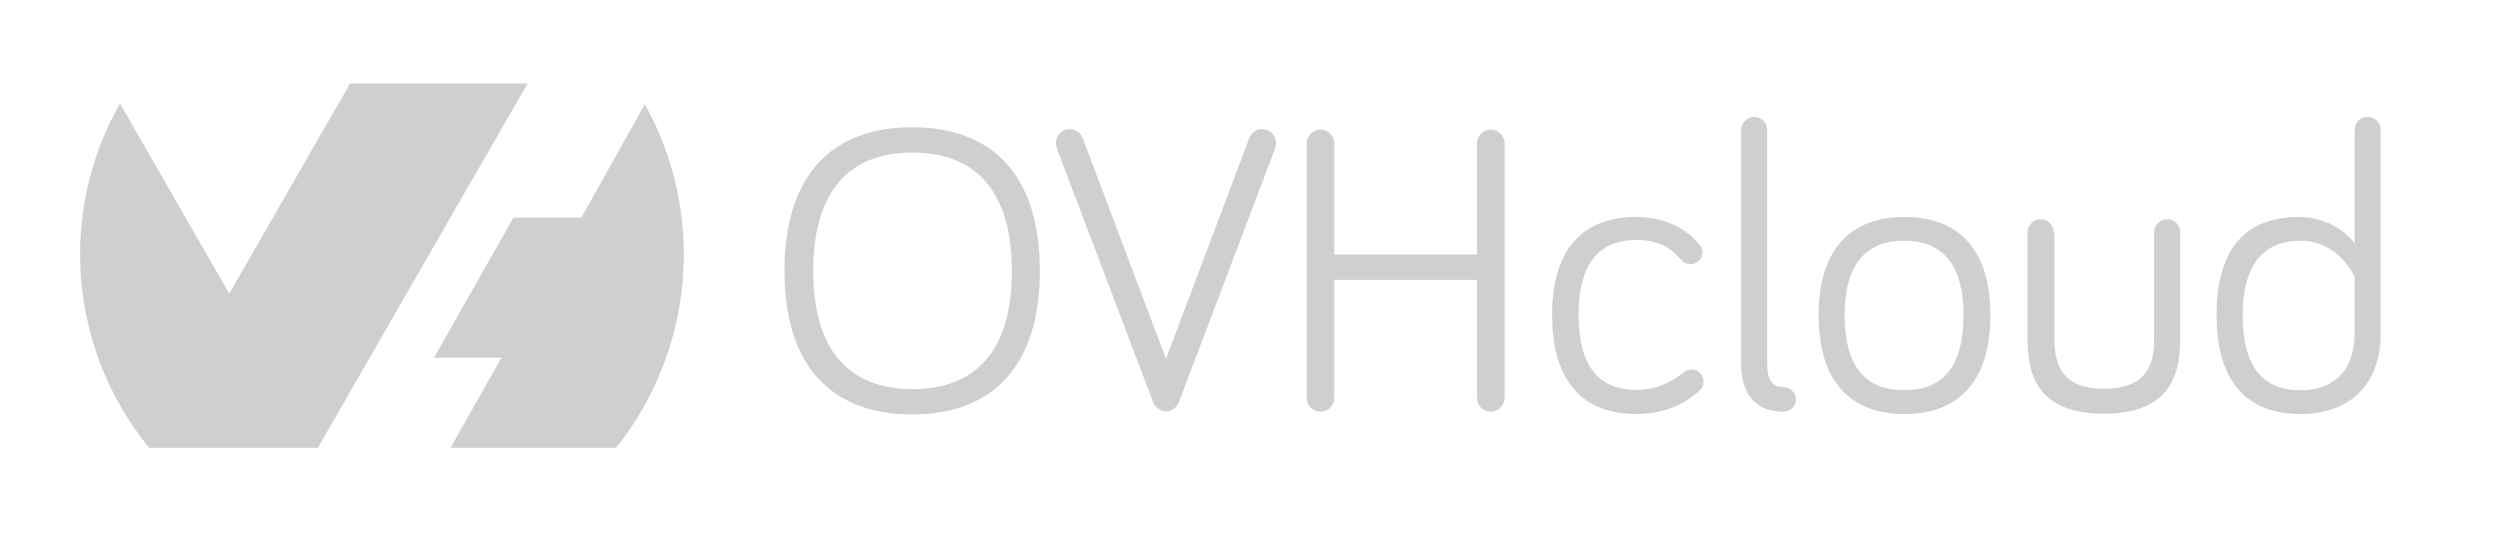 <?xml version="1.0" encoding="utf-8"?>
<!-- Generator: Adobe Illustrator 16.0.0, SVG Export Plug-In . SVG Version: 6.00 Build 0)  -->
<!DOCTYPE svg PUBLIC "-//W3C//DTD SVG 1.1//EN" "http://www.w3.org/Graphics/SVG/1.1/DTD/svg11.dtd">
<svg version="1.1" id="layer" xmlns="http://www.w3.org/2000/svg" xmlns:xlink="http://www.w3.org/1999/xlink" x="0px" y="0px"
	 width="2692.91px" height="580px" viewBox="0 1456.325 2692.91 580" enable-background="new 0 1456.325 2692.91 580"
	 xml:space="preserve">
<path fill="#CFCFCF" d="M342.353,1938.665h-181.73c-85.909-105.322-98.713-252.358-31.39-370.894l117.711,204.858l130.104-226.337
	h191.229L342.353,1938.665L342.353,1938.665z M694.66,1568.596c65.671,118.124,53.28,264.334-30.977,370.069H485.259l54.932-97.061
	h-72.691l85.496-150.753h73.104L694.66,1568.596z M875.978,1748.261c0,85.908,39.237,127.21,106.974,127.21
	c67.735,0,106.974-40.889,106.974-127.21c0-86.322-39.237-127.624-106.974-127.624
	C915.216,1620.636,875.978,1661.525,875.978,1748.261 M845.001,1748.261c0-104.495,52.041-154.884,137.536-154.884
	c85.496,0,137.537,50.389,137.537,154.884c0,103.667-52.041,154.47-137.537,154.47
	C897.042,1902.731,845.001,1851.928,845.001,1748.261 M1255.96,1842.842l-89.627-237.488c-1.238-3.718-5.781-9.912-14.043-9.912
	c-8.261,0-14.867,6.606-14.867,14.867c0,2.479,0.824,5.369,1.238,6.608l103.256,272.182c2.064,6.195,8.261,10.324,14.043,10.324
	c5.781,0,11.978-4.129,14.043-10.324l103.256-272.182c0.412-1.239,1.238-4.13,1.238-6.608c0-8.261-6.607-14.867-14.869-14.867
	c-8.261,0-12.804,6.194-14.043,9.912L1255.96,1842.842z M1590.921,1757.76v127.211c0,7.848,6.608,14.869,14.869,14.869
	s14.869-7.021,14.869-14.869v-274.249c0-7.848-6.608-14.869-14.869-14.869s-14.869,7.021-14.869,14.869V1730.5h-153.646v-119.776
	c0-7.848-6.606-14.869-14.868-14.869c-8.261,0-14.869,7.021-14.869,14.869v274.248c0,7.85,6.608,14.869,14.869,14.869
	c8.262,0,14.868-7.02,14.868-14.869V1757.76H1590.921z M1762.739,1690.024c-56.996,0-90.865,33.455-90.865,105.734
	c0,72.279,33.869,106.561,90.865,106.561c35.934,0,56.997-15.695,66.496-23.957c4.544-4.129,5.783-7.021,5.783-11.15
	c0-7.02-5.783-12.805-12.805-12.805c-3.305,0-5.369,0.826-8.261,2.893c-10.325,7.434-25.606,18.998-51.215,18.998
	c-40.478,0-62.366-25.607-62.366-80.953c0-54.104,21.478-80.539,62.366-80.539c29.324,0,40.89,13.217,47.498,20.651
	c2.892,3.717,6.195,5.369,10.738,5.369c7.021,0,12.804-5.369,12.804-12.804c0-2.893-0.826-5.369-3.304-8.262
	C1823.454,1710.675,1801.976,1690.024,1762.739,1690.024 M1903.579,1596.268c0-7.435-6.194-14.042-14.043-14.042
	c-7.435,0-14.041,6.607-14.041,14.042v251.944c0,33.869,16.521,51.629,45.844,51.629c7.021,0,13.218-5.783,13.218-13.217
	c0-7.436-6.195-13.217-13.218-13.217c-11.978,0-17.76-7.436-17.76-25.195V1596.268 M2115.048,1795.758
	c0-55.758-23.543-80.126-64.02-80.126s-64.019,24.781-64.019,80.126c0,56.584,23.542,80.953,64.019,80.953
	C2091.919,1876.709,2115.048,1852.342,2115.048,1795.758 M2143.96,1795.758c0,72.279-35.107,106.561-92.519,106.561
	c-56.997,0-92.519-33.869-92.519-106.561c0-72.279,35.935-105.734,92.519-105.734
	C2108.439,1690.024,2143.96,1723.479,2143.96,1795.758 M2212.108,1706.545c0-7.848-6.607-14.043-14.043-14.043
	c-7.848,0-14.043,6.195-14.043,14.043v115.233c0,42.129,14.043,80.127,82.191,80.127c68.563,0,82.19-38.41,82.19-80.127v-115.233
	c0-7.848-6.195-14.043-13.629-14.043c-7.848,0-14.456,6.195-14.456,14.043v115.233c0,28.5-9.087,53.281-53.691,53.281
	c-44.607,0-53.693-24.781-53.693-53.281v-115.233 M2536.331,1754.456c0,0-16.935-38.824-58.236-38.824
	c-40.063,0-62.366,26.021-62.366,80.126c0,55.346,21.478,80.953,62.366,80.953c33.867,0,58.236-19.412,58.236-61.541V1754.456z
	 M2536.331,1718.522v-122.256c0-7.847,6.194-14.042,14.043-14.042c7.848,0,14.043,6.195,14.043,14.042v218.904
	c0,58.236-36.347,87.146-86.322,87.146c-56.997,0-90.451-33.867-90.451-106.561c0-72.279,31.803-105.734,88.799-105.734
	C2504.528,1690.024,2526.005,1704.479,2536.331,1718.522"/>
</svg>
